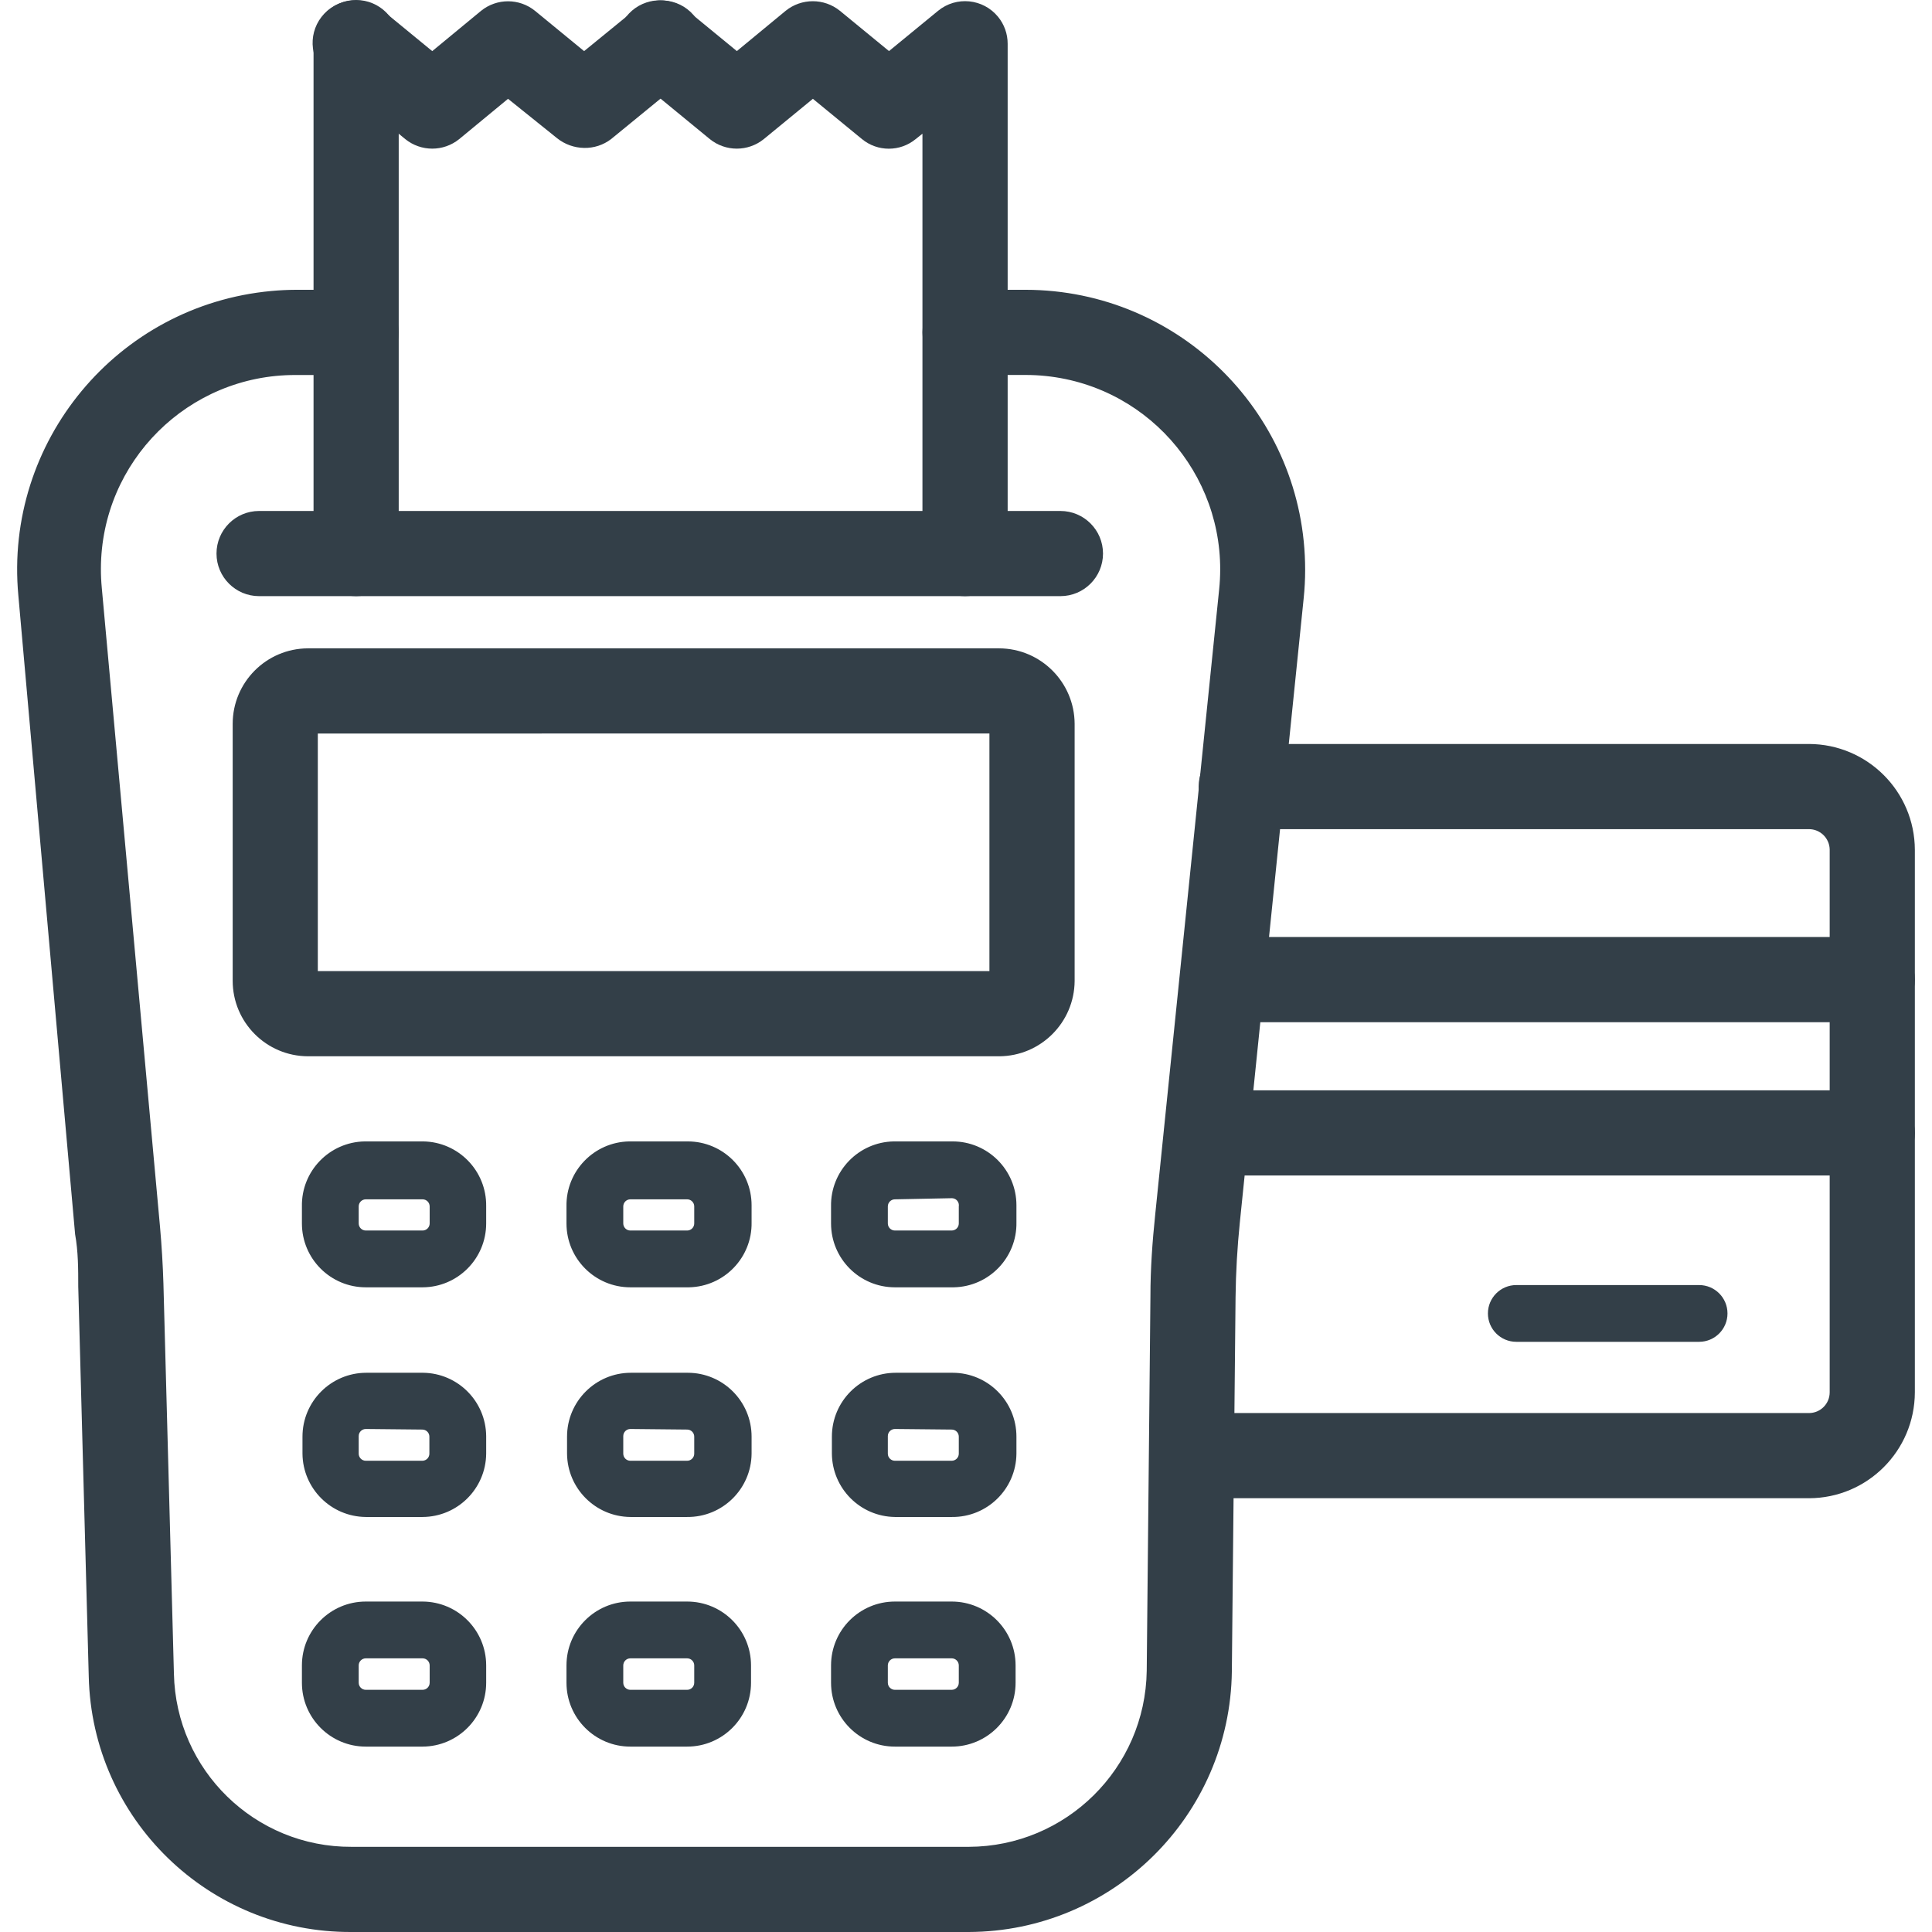 <?xml version="1.0" encoding="utf-8"?>
<svg xmlns="http://www.w3.org/2000/svg" xmlns:xlink="http://www.w3.org/1999/xlink" width="48px" height="48px" viewBox="0 0 48 48" xml:space="preserve">
	<path fill="#333F48" d="M24.068,48H8.736c-3.544,0.02-6.45-2.804-6.531-6.347l-0.261-9.69
	c0-0.43,0-0.867-0.078-1.298L0.456,14.796C0.101,10.972,2.914,7.585,6.738,7.23c0.202-0.019,0.405-0.029,0.608-0.03h1.502
	c0.584,0,1.058,0.474,1.058,1.058S9.433,9.317,8.848,9.317H7.346c-2.664-0.009-4.831,2.144-4.839,4.808
	c-0.001,0.161,0.007,0.321,0.022,0.481l1.446,15.868c0.042,0.473,0.071,0.952,0.085,1.411l0.261,9.697
	c0.05,2.399,2.015,4.314,4.415,4.302h15.332c2.42-0.007,4.387-1.953,4.422-4.373l0.092-9.295c0-0.705,0.049-1.368,0.12-2.052
	l1.587-15.516c0.277-2.654-1.651-5.029-4.304-5.306c-0.168-0.018-0.337-0.026-0.506-0.026h-1.502c-0.584,0-1.058-0.474-1.058-1.058
	s0.474-1.058,1.058-1.058h1.502c3.841,0.004,6.951,3.12,6.947,6.96c0,0.233-0.012,0.467-0.036,0.699l-1.587,15.516
	c-0.063,0.614-0.099,1.241-0.106,1.855l-0.092,9.295C30.56,45.106,27.649,47.988,24.068,48z"/>
	<path fill="#333F48" d="M26.346,14.811H6.437c-0.584,0-1.058-0.474-1.058-1.058c0-0.584,0.474-1.058,1.058-1.058
	h19.909c0.584,0,1.058,0.474,1.058,1.058C27.404,14.337,26.93,14.811,26.346,14.811z"/>
	<path fill="#333F48" d="M24.823,26.243H7.65c-1.033-0.004-1.869-0.843-1.869-1.876v-6.383c0-1.033,0.836-1.872,1.869-1.876h17.173
	c1.034,0.004,1.872,0.842,1.876,1.876v6.39C26.691,25.405,25.854,26.239,24.823,26.243z M7.896,24.127h16.686v-5.903H7.896V24.127z"
	/>
	<path fill="#333F48" d="M10.499,31.983H9.088c-0.876,0-1.587-0.71-1.587-1.587v-0.423c-0.016-0.876,0.682-1.599,1.558-1.615
	c0.014,0,0.028,0,0.043,0h1.411c0.876,0.012,1.577,0.731,1.566,1.608c0,0.002,0,0.005,0,0.007v0.423
	C12.079,31.27,11.372,31.98,10.499,31.983z M9.088,29.797c-0.097,0-0.176,0.079-0.176,0.176v0.423c0,0.097,0.079,0.176,0.176,0.176
	h1.411c0.097,0,0.176-0.079,0.176-0.176v-0.423c0-0.097-0.079-0.176-0.176-0.176H9.088z M17.072,31.983h-1.411
	c-0.876,0-1.587-0.71-1.587-1.587v-0.423c-0.016-0.876,0.682-1.599,1.558-1.615c0.014,0,0.028,0,0.043,0h1.411
	c0.876,0,1.587,0.71,1.587,1.587v0.423c0.016,0.876-0.682,1.599-1.558,1.615C17.1,31.983,17.086,31.984,17.072,31.983z
	 M15.661,29.797c-0.097,0-0.176,0.079-0.176,0.176v0.423c0,0.097,0.079,0.176,0.176,0.176h1.411c0.097,0,0.176-0.079,0.176-0.176
	v-0.423c0-0.097-0.079-0.176-0.176-0.176H15.661z M23.645,31.983h-1.411c-0.876,0-1.587-0.71-1.587-1.587v-0.423
	c-0.016-0.876,0.682-1.599,1.558-1.615c0.017,0,0.033,0,0.05,0h1.411c0.876,0,1.587,0.71,1.587,1.587v0.423
	c0.016,0.876-0.682,1.599-1.558,1.615C23.678,31.984,23.661,31.984,23.645,31.983z M22.234,29.797c-0.097,0-0.176,0.079-0.176,0.176
	v0.423c0,0.097,0.079,0.176,0.176,0.176h1.411c0.097,0,0.176-0.079,0.176-0.176v-0.423c0.016-0.096-0.05-0.187-0.146-0.202
	c-0.01-0.002-0.02-0.002-0.031-0.002L22.234,29.797z M10.499,37.689H9.088c-0.865-0.008-1.565-0.707-1.573-1.573v-0.423
	c0-0.876,0.71-1.587,1.587-1.587h1.411c0.863,0.011,1.558,0.71,1.566,1.573v0.437C12.071,36.984,11.367,37.685,10.499,37.689z
	 M9.088,35.503c-0.097,0-0.176,0.079-0.176,0.176v0.437c0,0.097,0.079,0.176,0.176,0.176h1.411c0.095-0.004,0.169-0.082,0.169-0.176
	v-0.423c0-0.097-0.079-0.176-0.176-0.176L9.088,35.503z M17.072,37.689h-1.411c-0.865-0.008-1.565-0.707-1.573-1.573v-0.423
	c0-0.876,0.71-1.587,1.587-1.587h1.411c0.876,0,1.587,0.71,1.587,1.587v0.423C18.665,36.993,17.948,37.697,17.072,37.689
	C17.072,37.689,17.072,37.689,17.072,37.689z M15.661,35.503c-0.097,0-0.176,0.079-0.176,0.176v0.437
	c0,0.097,0.079,0.176,0.176,0.176h1.411c0.097,0,0.176-0.079,0.176-0.176v-0.423c0-0.097-0.079-0.176-0.176-0.176L15.661,35.503z
	 M23.645,37.689h-1.411c-0.863-0.011-1.558-0.71-1.566-1.573v-0.423c0-0.876,0.71-1.587,1.587-1.587h1.411
	c0.876,0,1.587,0.71,1.587,1.587v0.423c-0.008,0.876-0.724,1.581-1.601,1.573C23.65,37.689,23.647,37.689,23.645,37.689z
	 M22.234,35.503c-0.097,0-0.176,0.079-0.176,0.176v0.437c0,0.097,0.079,0.176,0.176,0.176h1.411c0.097,0,0.176-0.079,0.176-0.176
	v-0.423c0-0.097-0.079-0.176-0.176-0.176L22.234,35.503z M10.499,43.394H9.088c-0.876,0-1.587-0.71-1.587-1.587v-0.43
	c0-0.876,0.71-1.587,1.587-1.587l0,0h1.411c0.874,0.004,1.58,0.713,1.58,1.587v0.43C12.079,42.681,11.372,43.39,10.499,43.394z
	 M9.088,41.201c-0.097,0-0.176,0.079-0.176,0.176v0.43c0,0.097,0.079,0.176,0.176,0.176h1.411c0.097,0,0.176-0.079,0.176-0.176
	v-0.43c0-0.097-0.079-0.176-0.176-0.176H9.088z M17.072,43.394h-1.411c-0.876,0-1.587-0.71-1.587-1.587v-0.43
	c0-0.876,0.71-1.587,1.587-1.587l0,0h1.411c0.876,0,1.587,0.71,1.587,1.587l0,0v0.43C18.659,42.684,17.948,43.394,17.072,43.394z
	 M15.661,41.201c-0.097,0-0.176,0.079-0.176,0.176v0.43c0,0.097,0.079,0.176,0.176,0.176h1.411c0.097,0,0.176-0.079,0.176-0.176
	v-0.43c0-0.097-0.079-0.176-0.176-0.176H15.661z M23.645,43.394h-1.411c-0.876,0-1.587-0.71-1.587-1.587v-0.43
	c0-0.876,0.71-1.587,1.587-1.587l0,0h1.411c0.876,0,1.587,0.71,1.587,1.587l0,0v0.43C25.232,42.684,24.521,43.394,23.645,43.394z
	 M22.234,41.201c-0.097,0-0.176,0.079-0.176,0.176v0.43c0,0.097,0.079,0.176,0.176,0.176h1.411c0.097,0,0.176-0.079,0.176-0.176
	v-0.43c0-0.097-0.079-0.176-0.176-0.176H22.234z"/>
	<path fill="#333F48" d="M8.848,14.811c-0.584,0-1.058-0.474-1.058-1.058V1.058C7.791,0.474,8.264,0,8.848,0
	c0.584,0,1.058,0.474,1.058,1.058v12.695C9.906,14.337,9.433,14.811,8.848,14.811z"/>
	<path fill="#333F48" d="M14.512,3.675c-0.244-0.004-0.479-0.088-0.67-0.24l-1.22-0.98l-1.213,1.001
	c-0.391,0.316-0.949,0.316-1.34,0l-1.89-1.552C7.716,1.548,7.63,0.883,7.987,0.421s1.021-0.548,1.484-0.191
	c0.016,0.013,0.032,0.026,0.048,0.039l1.22,1.001l1.213-1.001c0.391-0.316,0.949-0.316,1.34,0l1.22,1.001l1.227-1.001
	c0.441-0.383,1.109-0.336,1.492,0.105c0.383,0.441,0.336,1.109-0.105,1.492c-0.015,0.013-0.031,0.026-0.048,0.039l-1.897,1.552
	C14.99,3.603,14.753,3.68,14.512,3.675z"/>
	<path fill="#333F48" d="M23.976,14.811c-0.584,0-1.058-0.474-1.058-1.058V3.322l-0.169,0.134
	c-0.387,0.318-0.945,0.318-1.333,0l-1.22-1.001l-1.22,1.001c-0.391,0.316-0.949,0.316-1.34,0l-1.89-1.552
	c-0.463-0.357-0.548-1.021-0.191-1.484c0.357-0.463,1.021-0.548,1.484-0.191c0.016,0.013,0.032,0.026,0.048,0.039l1.22,1.001
	l1.213-1.001c0.393-0.317,0.954-0.317,1.347,0l1.22,1.001l1.22-1.001c0.452-0.37,1.119-0.303,1.489,0.149
	c0.155,0.189,0.239,0.425,0.239,0.669v12.695C25.019,14.354,24.55,14.811,23.976,14.811z"/>
	<path fill="#333F48" d="M44.944,37.223H29.611c-0.584,0-1.058-0.474-1.058-1.058s0.474-1.058,1.058-1.058h15.332
	c0.284,0,0.515-0.23,0.515-0.515c0,0,0,0,0,0V21.101c-0.008-0.279-0.236-0.501-0.515-0.501H30.838c-0.584,0-1.058-0.474-1.058-1.058
	s0.474-1.058,1.058-1.058h14.105c1.451,0.004,2.627,1.179,2.631,2.631v13.477C47.57,36.044,46.395,37.22,44.944,37.223z"/>
	<path fill="#333F48" d="M46.516,25.396H30.373c-0.584,0-1.058-0.474-1.058-1.058s0.474-1.058,1.058-1.058h16.143
	c0.584,0,1.058,0.474,1.058,1.058S47.101,25.396,46.516,25.396z M46.516,29.205H29.985c-0.584,0-1.058-0.474-1.058-1.058
	s0.474-1.058,1.058-1.058h16.531c0.584,0,1.058,0.474,1.058,1.058S47.101,29.205,46.516,29.205z M42.214,33.337h-4.542
	c-0.39,0-0.705-0.316-0.705-0.705s0.316-0.705,0.705-0.705h4.542c0.39,0,0.705,0.316,0.705,0.705S42.604,33.337,42.214,33.337z"/>
</svg>
